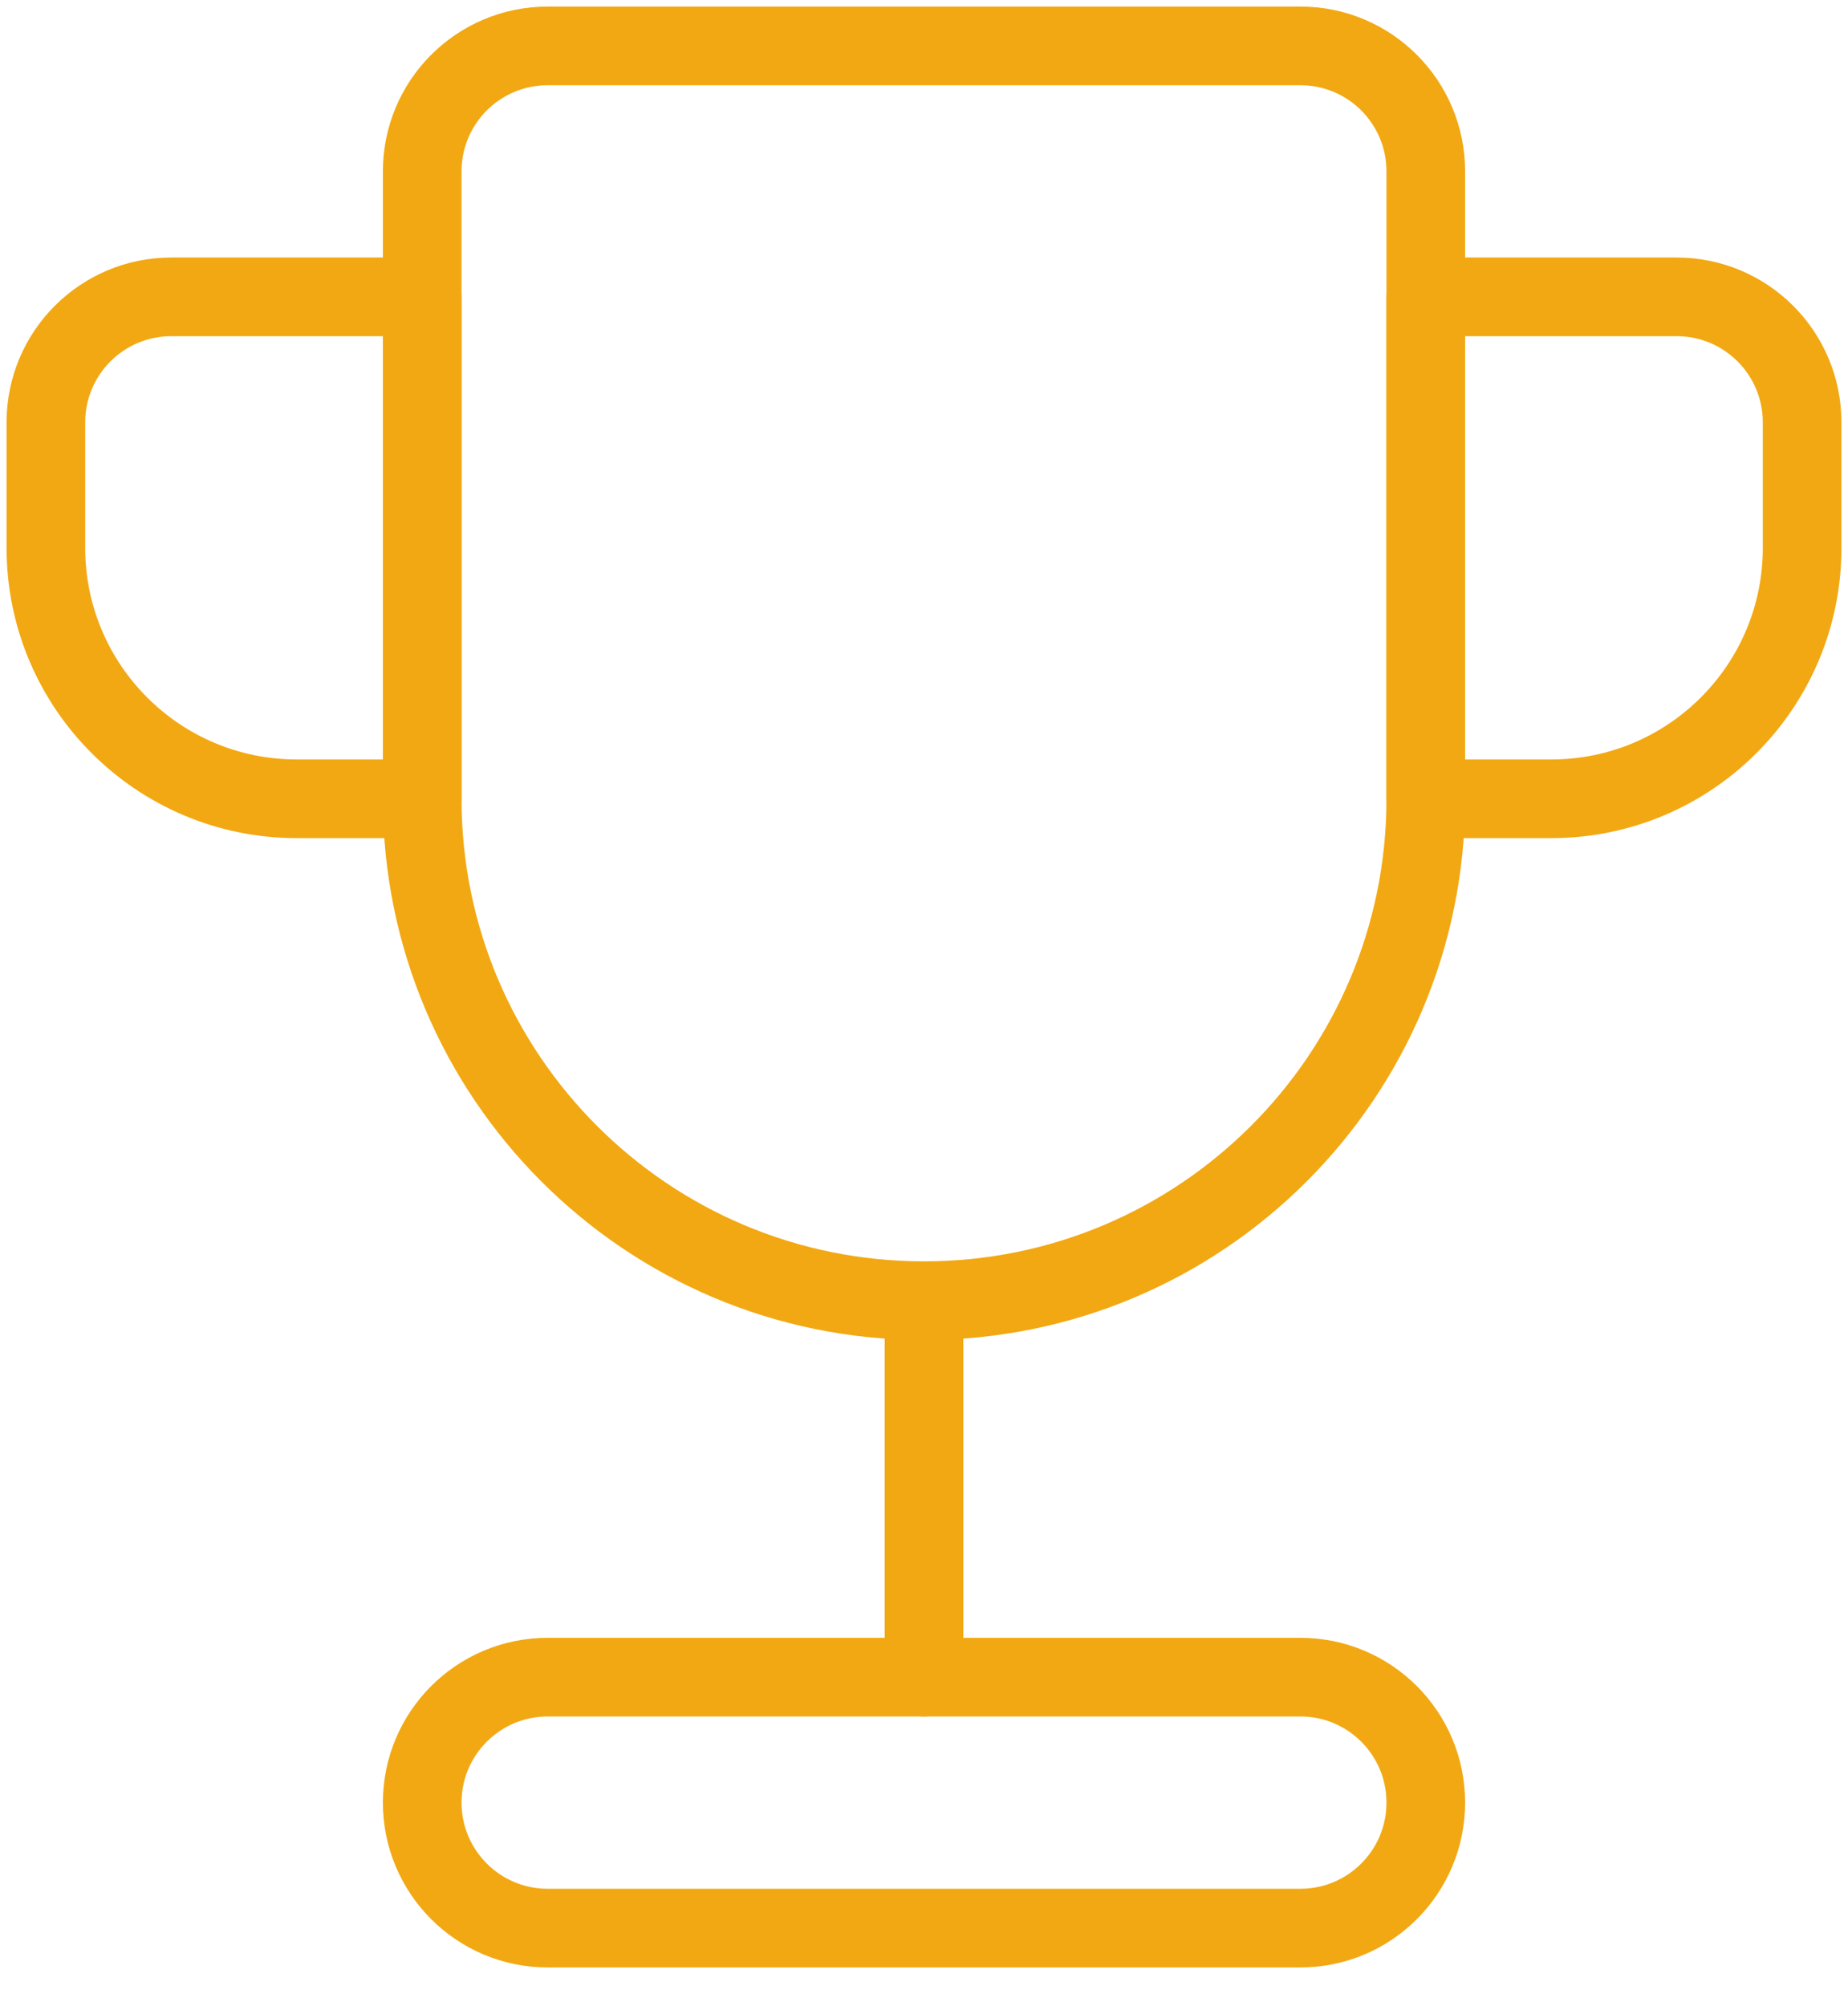 <svg width="47" height="51" viewBox="0 0 47 51" fill="none" xmlns="http://www.w3.org/2000/svg">
<path fill-rule="evenodd" clip-rule="evenodd" d="M13.929 1.167H33.072C34.834 1.167 36.262 2.595 36.262 4.357V20.309C36.262 27.358 30.548 33.071 23.5 33.071C16.452 33.071 10.738 27.358 10.738 20.309V4.357C10.738 2.595 12.167 1.167 13.929 1.167Z" stroke="#F2A812" stroke-width="2" stroke-linecap="round" stroke-linejoin="round"/>
<path d="M23.5 33.072V42.643" stroke="#F2A812" stroke-width="2" stroke-linecap="round" stroke-linejoin="round"/>
<path fill-rule="evenodd" clip-rule="evenodd" d="M13.929 42.643H33.072C34.834 42.643 36.262 44.071 36.262 45.833C36.262 47.595 34.834 49.024 33.072 49.024H13.929C12.167 49.024 10.738 47.595 10.738 45.833C10.738 44.071 12.167 42.643 13.929 42.643ZM36.262 7.548H42.643C44.405 7.548 45.833 8.976 45.833 10.738V13.929C45.833 17.453 42.977 20.31 39.453 20.31H36.262V7.548ZM10.738 7.548H4.357C2.595 7.548 1.167 8.976 1.167 10.738V13.929C1.167 17.453 4.024 20.31 7.548 20.31H10.738V7.548Z" stroke="#F2A812" stroke-width="2" stroke-linecap="round" stroke-linejoin="round"/>
</svg>
